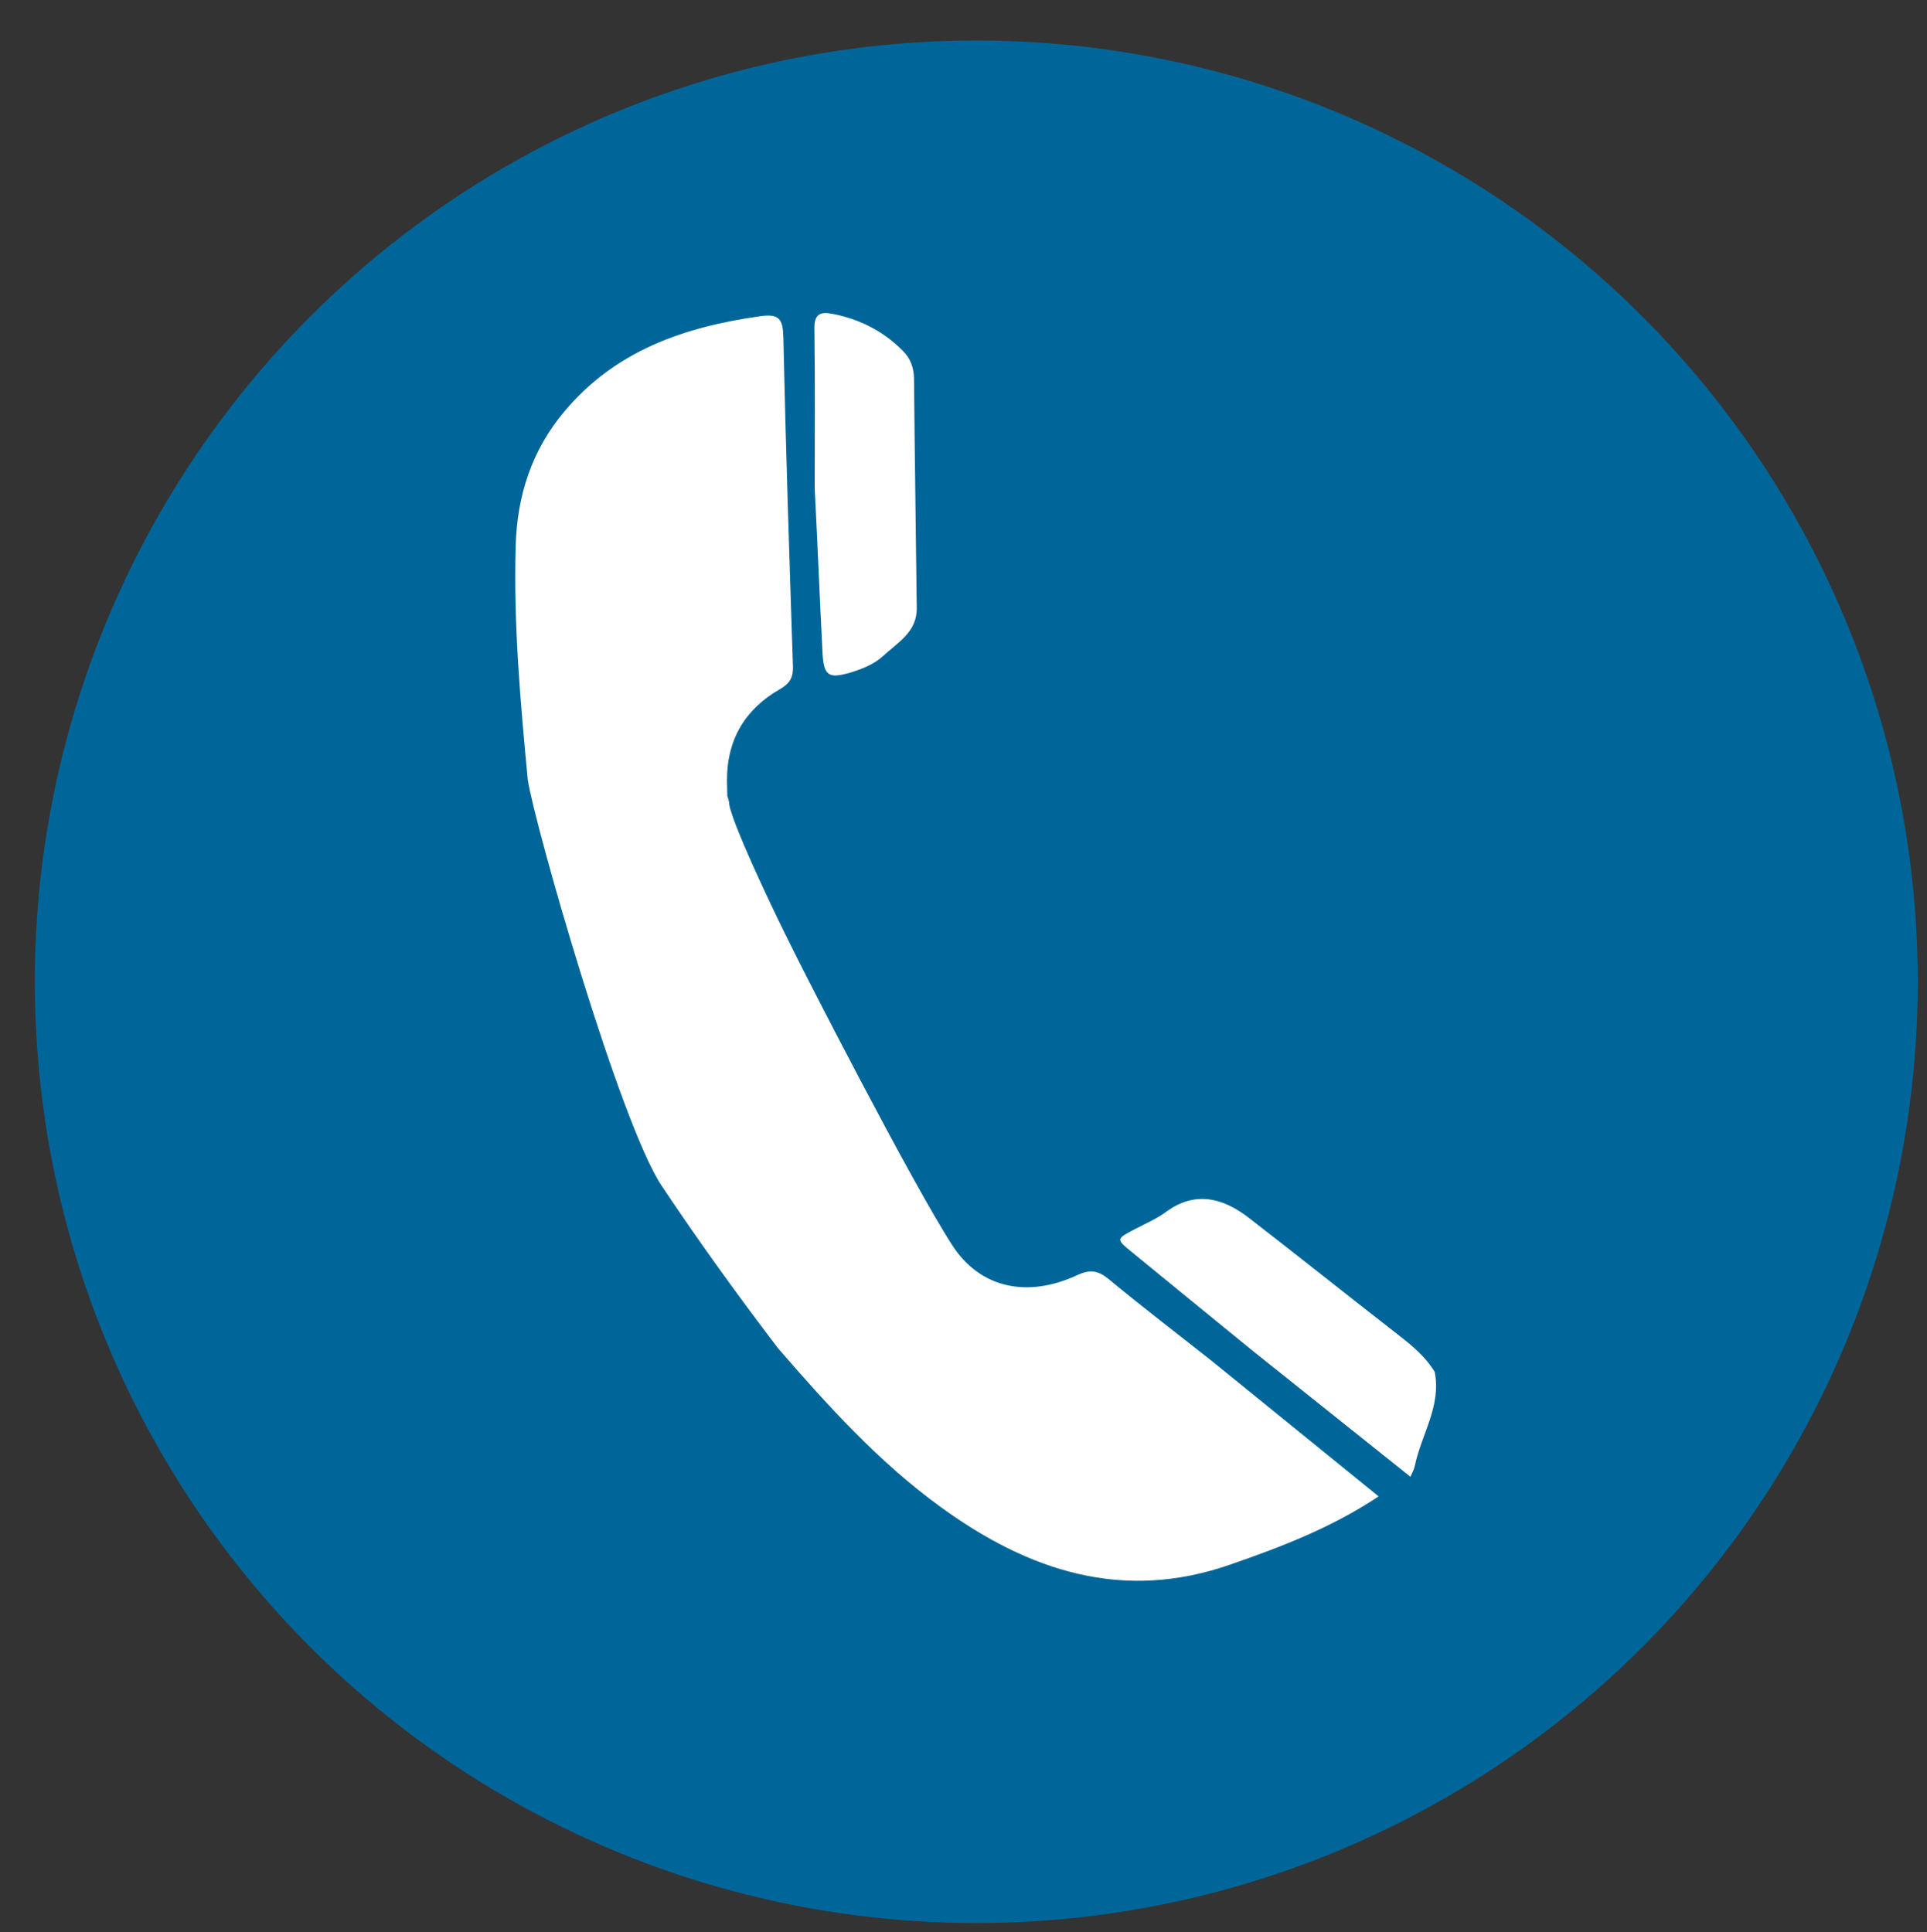 <?xml version="1.0" encoding="utf-8"?>
<!-- Generator: Adobe Illustrator 16.0.0, SVG Export Plug-In . SVG Version: 6.00 Build 0)  -->
<!DOCTYPE svg PUBLIC "-//W3C//DTD SVG 1.1//EN" "http://www.w3.org/Graphics/SVG/1.1/DTD/svg11.dtd">
<svg version="1.1" id="Layer_1" xmlns="http://www.w3.org/2000/svg" xmlns:xlink="http://www.w3.org/1999/xlink" x="0px" y="0px"
	 width="70.545px" height="70.754px" viewBox="0 0 70.545 70.754" enable-background="new 0 0 70.545 70.754" xml:space="preserve">
<rect x="0" y="0" width="70.545" height="70.754" fill="#333333" stroke="none"/>
<circle fill="#006699" cx="35.741" cy="35.949" r="34.466"/>
<g>
	<path fill="#FFFFFF" d="M44.293,49.778c2.044,1.657,4.087,3.317,6.176,5.014c-1.711,1.139-3.548,1.845-5.415,2.491
		c-3.952,1.387-7.401,0.236-10.623-2.106c-2.266-1.647-4.129-3.707-5.95-5.812c-1.48-1.943-2.906-3.918-4.262-5.951
		c-1.531-2.309-4.634-13.167-4.897-14.857c-0.27-2.851-0.527-5.708-0.442-8.582c0.051-1.839,0.597-3.498,1.772-4.897
		c1.87-2.242,4.397-3.106,7.165-3.497c0.726-0.107,0.845,0.116,0.861,0.778c0.088,4.009,0.219,8.013,0.35,12.015
		c0.018,0.417-0.097,0.638-0.467,0.856c-1.27,0.721-1.95,1.837-1.947,3.345c0.004,0.182,0.009,0.365,0.011,0.549
		c-0.018,0.094-0.018,0.177,0.066,0.238c-0.035,0.494,1.611,3.971,2.264,5.261c0.487,1.002,4.421,8.679,5.906,10.973
		c1.012,1.566,2.739,1.954,4.594,1.087c0.467-0.214,0.757-0.153,1.129,0.151C41.803,47.843,43.051,48.799,44.293,49.778z"/>
	<path fill="#FFFFFF" d="M52.521,50.231c0.253,1.243-0.486,2.29-0.726,3.438c-0.02,0.121-0.089,0.233-0.161,0.405
		c-1.932-1.543-3.828-3.059-5.727-4.574c-1.487-1.21-2.972-2.427-4.459-3.643c-0.6-0.488-0.6-0.488,0.115-0.859
		c0.39-0.203,0.787-0.372,1.146-0.639c1.052-0.758,2.056-0.498,2.992,0.22c1.86,1.438,3.699,2.908,5.55,4.348
		C51.734,49.305,52.198,49.699,52.521,50.231z"/>
	<path fill="#FFFFFF" d="M26.624,29.123c0.024,0.076,0.046,0.159,0.066,0.238C26.606,29.3,26.606,29.217,26.624,29.123z"/>
	<path fill="#FFFFFF" d="M29.826,17.908c0-1.955,0.016-3.915-0.011-5.866c-0.011-0.537,0.206-0.635,0.637-0.555
		c0.996,0.189,1.868,0.623,2.589,1.349c0.288,0.282,0.414,0.621,0.42,1.038c0.024,2.802,0.069,5.595,0.1,8.398
		c0.009,0.877-0.712,1.262-1.241,1.756c-0.33,0.299-0.766,0.472-1.202,0.603c-0.783,0.226-0.962,0.115-1.007-0.724
		C30.009,21.91,29.93,19.904,29.826,17.908z"/>
</g>
</svg>
